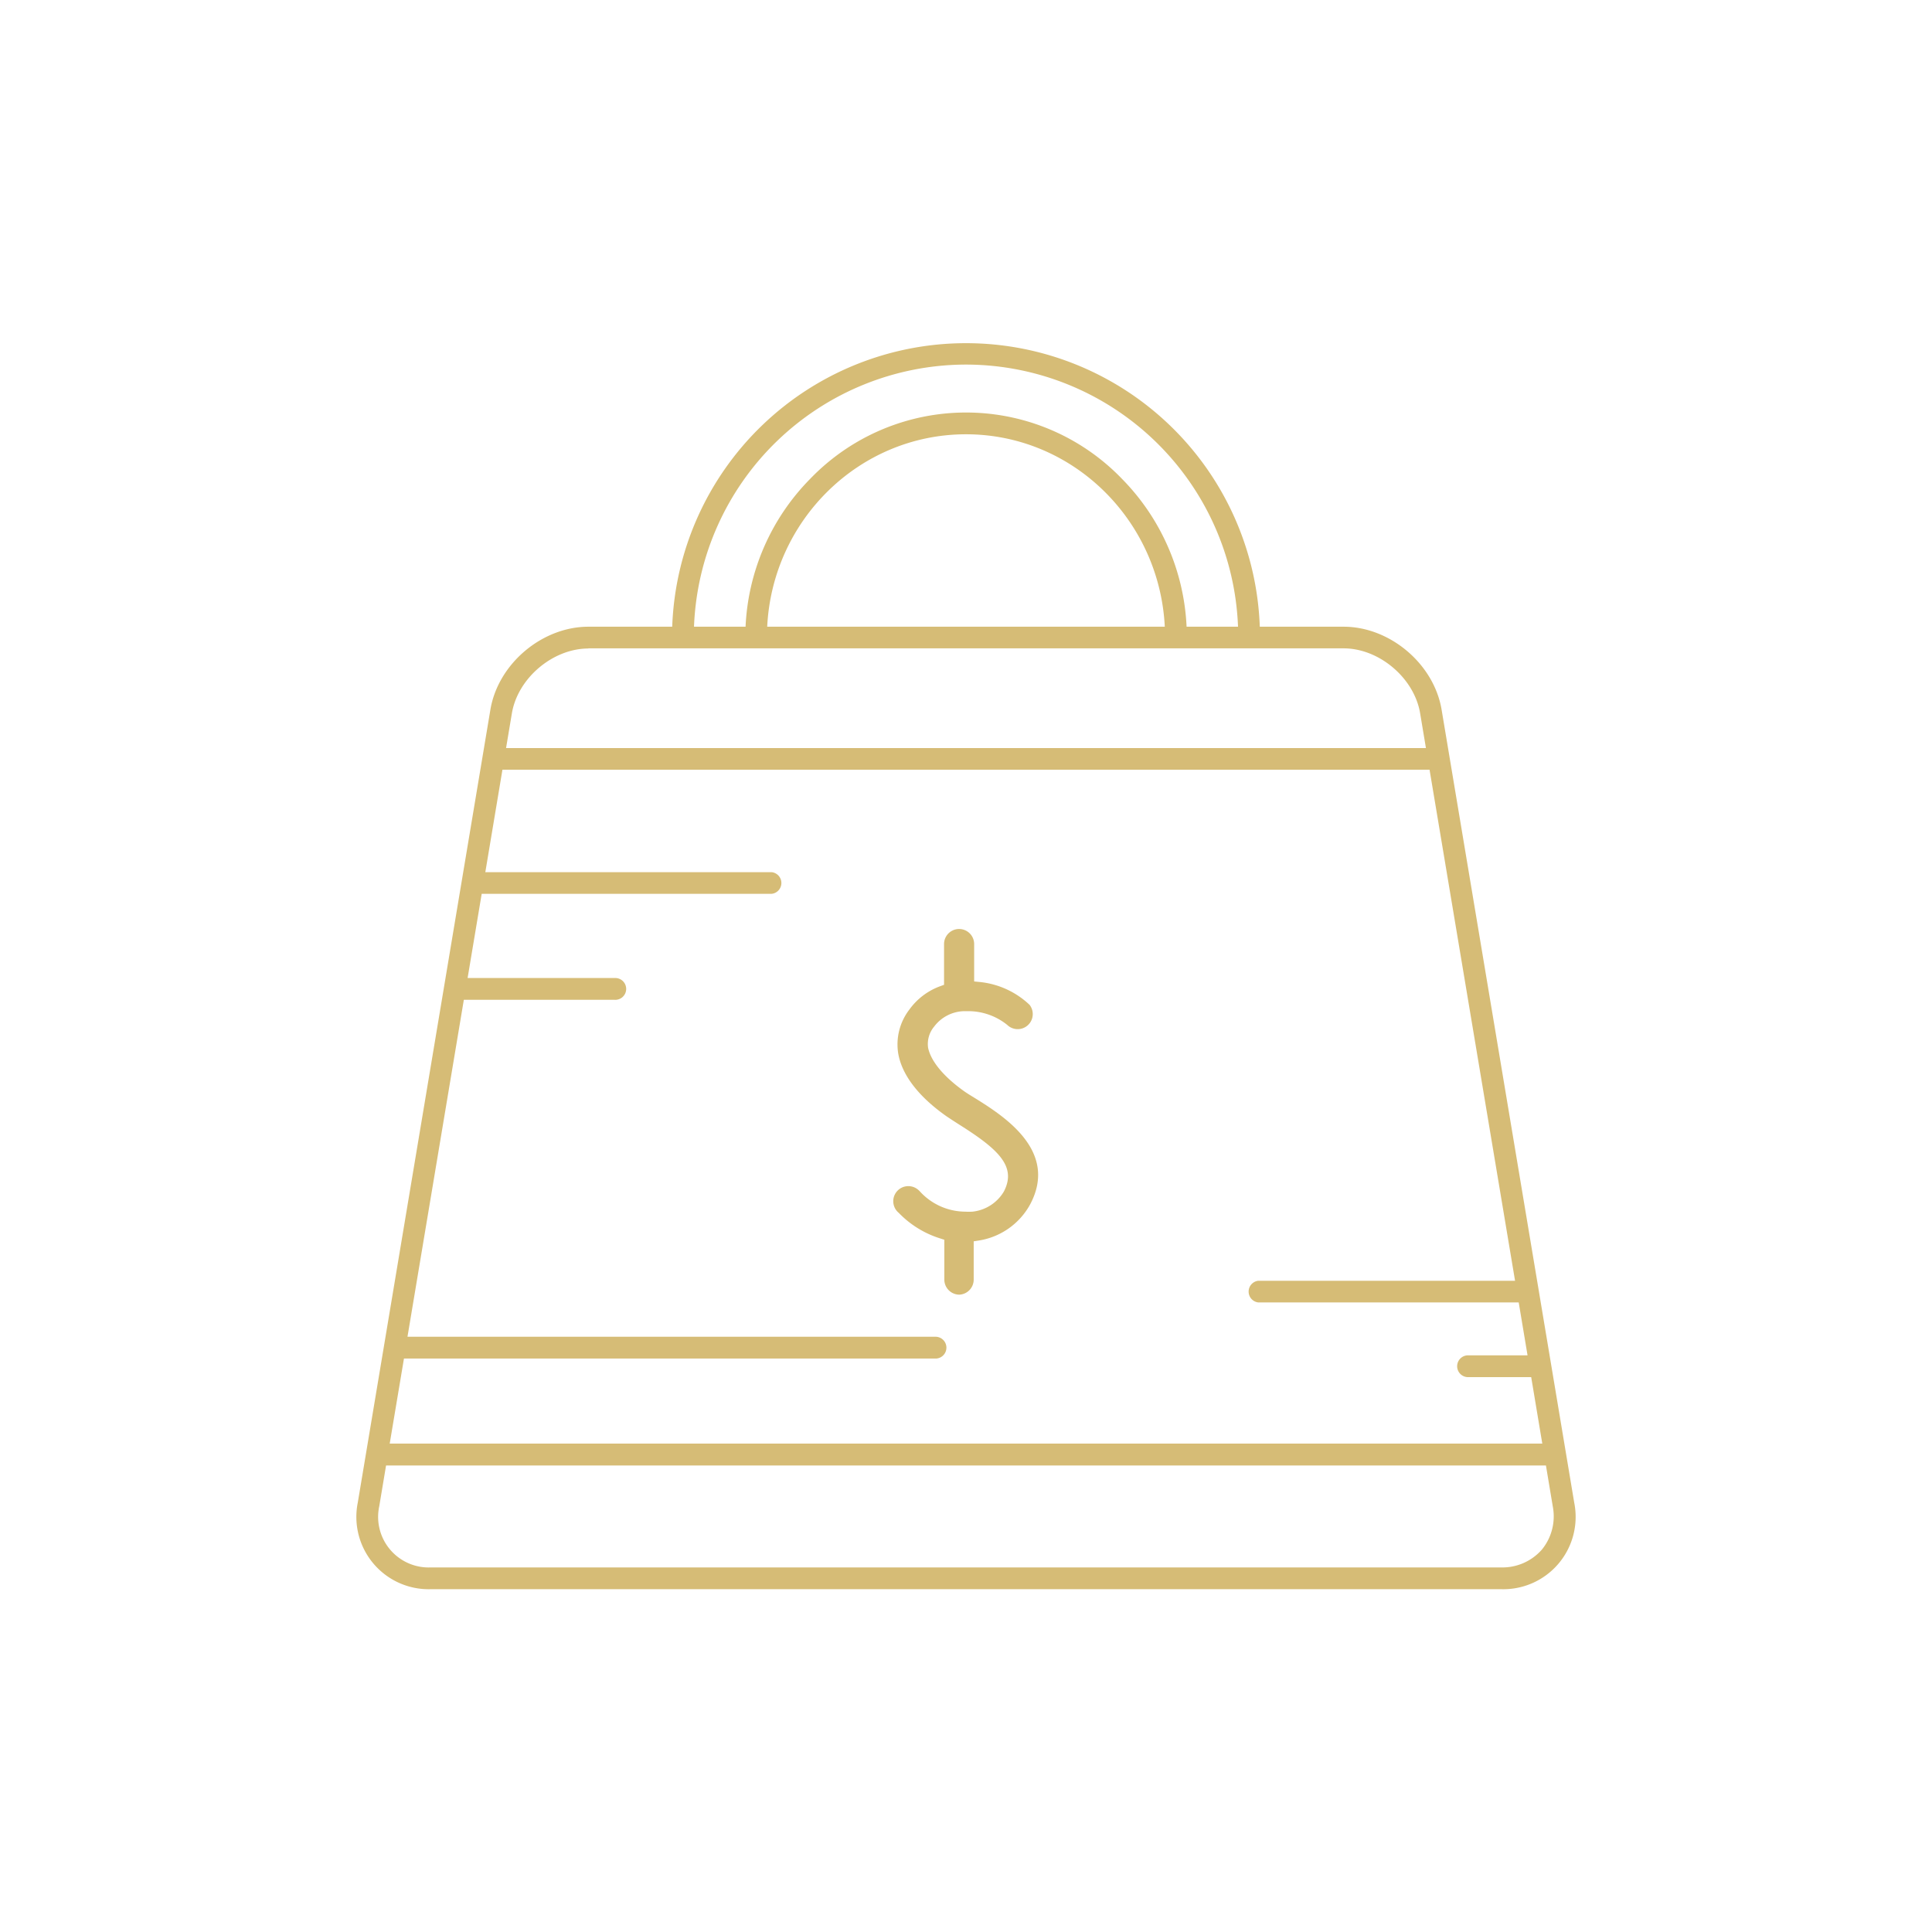 <?xml version="1.0" encoding="UTF-8"?> <svg xmlns="http://www.w3.org/2000/svg" id="Layer_1" data-name="Layer 1" viewBox="0 0 625 625"> <defs> <style>.cls-1{fill:#d6bc76;}</style> </defs> <path class="cls-1" d="M310.34,418.82a4.88,4.88,0,0,1-4.85-4.9h0V401.06l-1.37-.44a31.78,31.78,0,0,1-13.35-8.24,4.88,4.88,0,1,1,6.38-7.38,4.26,4.26,0,0,1,.52.52,20,20,0,0,0,14.6,6.45,17.81,17.81,0,0,0,2.31,0,13.46,13.46,0,0,0,10.17-6.51c4.15-8-1.55-13.53-14.26-21.54-1.66-1.05-2.92-1.89-4.12-2.68-9.26-6.46-14.61-13.53-15.8-20.46a18.5,18.5,0,0,1,3.62-14.2,21.26,21.26,0,0,1,9.93-7.53l1.28-.47V305.4a4.87,4.87,0,0,1,9.74,0v12.1l1.75.17a27.41,27.41,0,0,1,16.18,7.4,4.87,4.87,0,0,1-7.24,6.48,20.11,20.11,0,0,0-12.53-4.44h-1.43a12.5,12.5,0,0,0-9.68,5,8.78,8.78,0,0,0-1.95,6.86c.93,4.41,5.11,9.38,11.68,14.06.91.64,2,1.31,3.13,2l.67.41c9.35,5.84,26.67,17,17.53,34.18a23,23,0,0,1-16.62,11.69l-1.64.26v12.3A4.87,4.87,0,0,1,310.34,418.82Z"></path> <path class="cls-1" d="M509.26,486.1l-42.9-256.51c-2.48-14.81-16.7-26.85-31.72-26.85h-27.1a95.1,95.1,0,0,0-190.08,0h-27.1c-15,0-29.24,12-31.72,26.85L115.74,486.1a23.4,23.4,0,0,0,23.71,28h346.1a23.4,23.4,0,0,0,23.71-28ZM130.68,439.49H302.82a3.53,3.53,0,0,0,0-7.05h-171l18.23-109h48.8a3.53,3.53,0,1,0,0-7.05H151.27l4.56-27.24h93.8a3.52,3.52,0,0,0,0-7H157L162.54,249H462.46l27.66,165.33H407a3.53,3.53,0,0,0,0,7H491.3l2.86,17.12H474.73a3.53,3.53,0,0,0,0,7.05h20.61L498.93,467H126.07ZM312.5,117.94a88.16,88.16,0,0,1,88,84.8H383.86A72.89,72.89,0,0,0,363.05,155,70,70,0,0,0,262,155a72.75,72.75,0,0,0-20.81,47.74H224.51A88.16,88.16,0,0,1,312.5,117.94Zm64.31,84.8H248.19c1.71-34.62,29.9-62.25,64.31-62.25S375.07,168.12,376.81,202.74Zm-186.45,7H434.65c11.52,0,22.86,9.6,24.76,21L461.29,242H163.71l1.88-11.22C167.49,219.39,178.83,209.79,190.36,209.79ZM498.8,501.29a17,17,0,0,1-13.25,5.77H139.45a16.37,16.37,0,0,1-16.76-19.8l2.2-13.18H500.11l2.2,13.18A17,17,0,0,1,498.8,501.29Z"></path> </svg> 